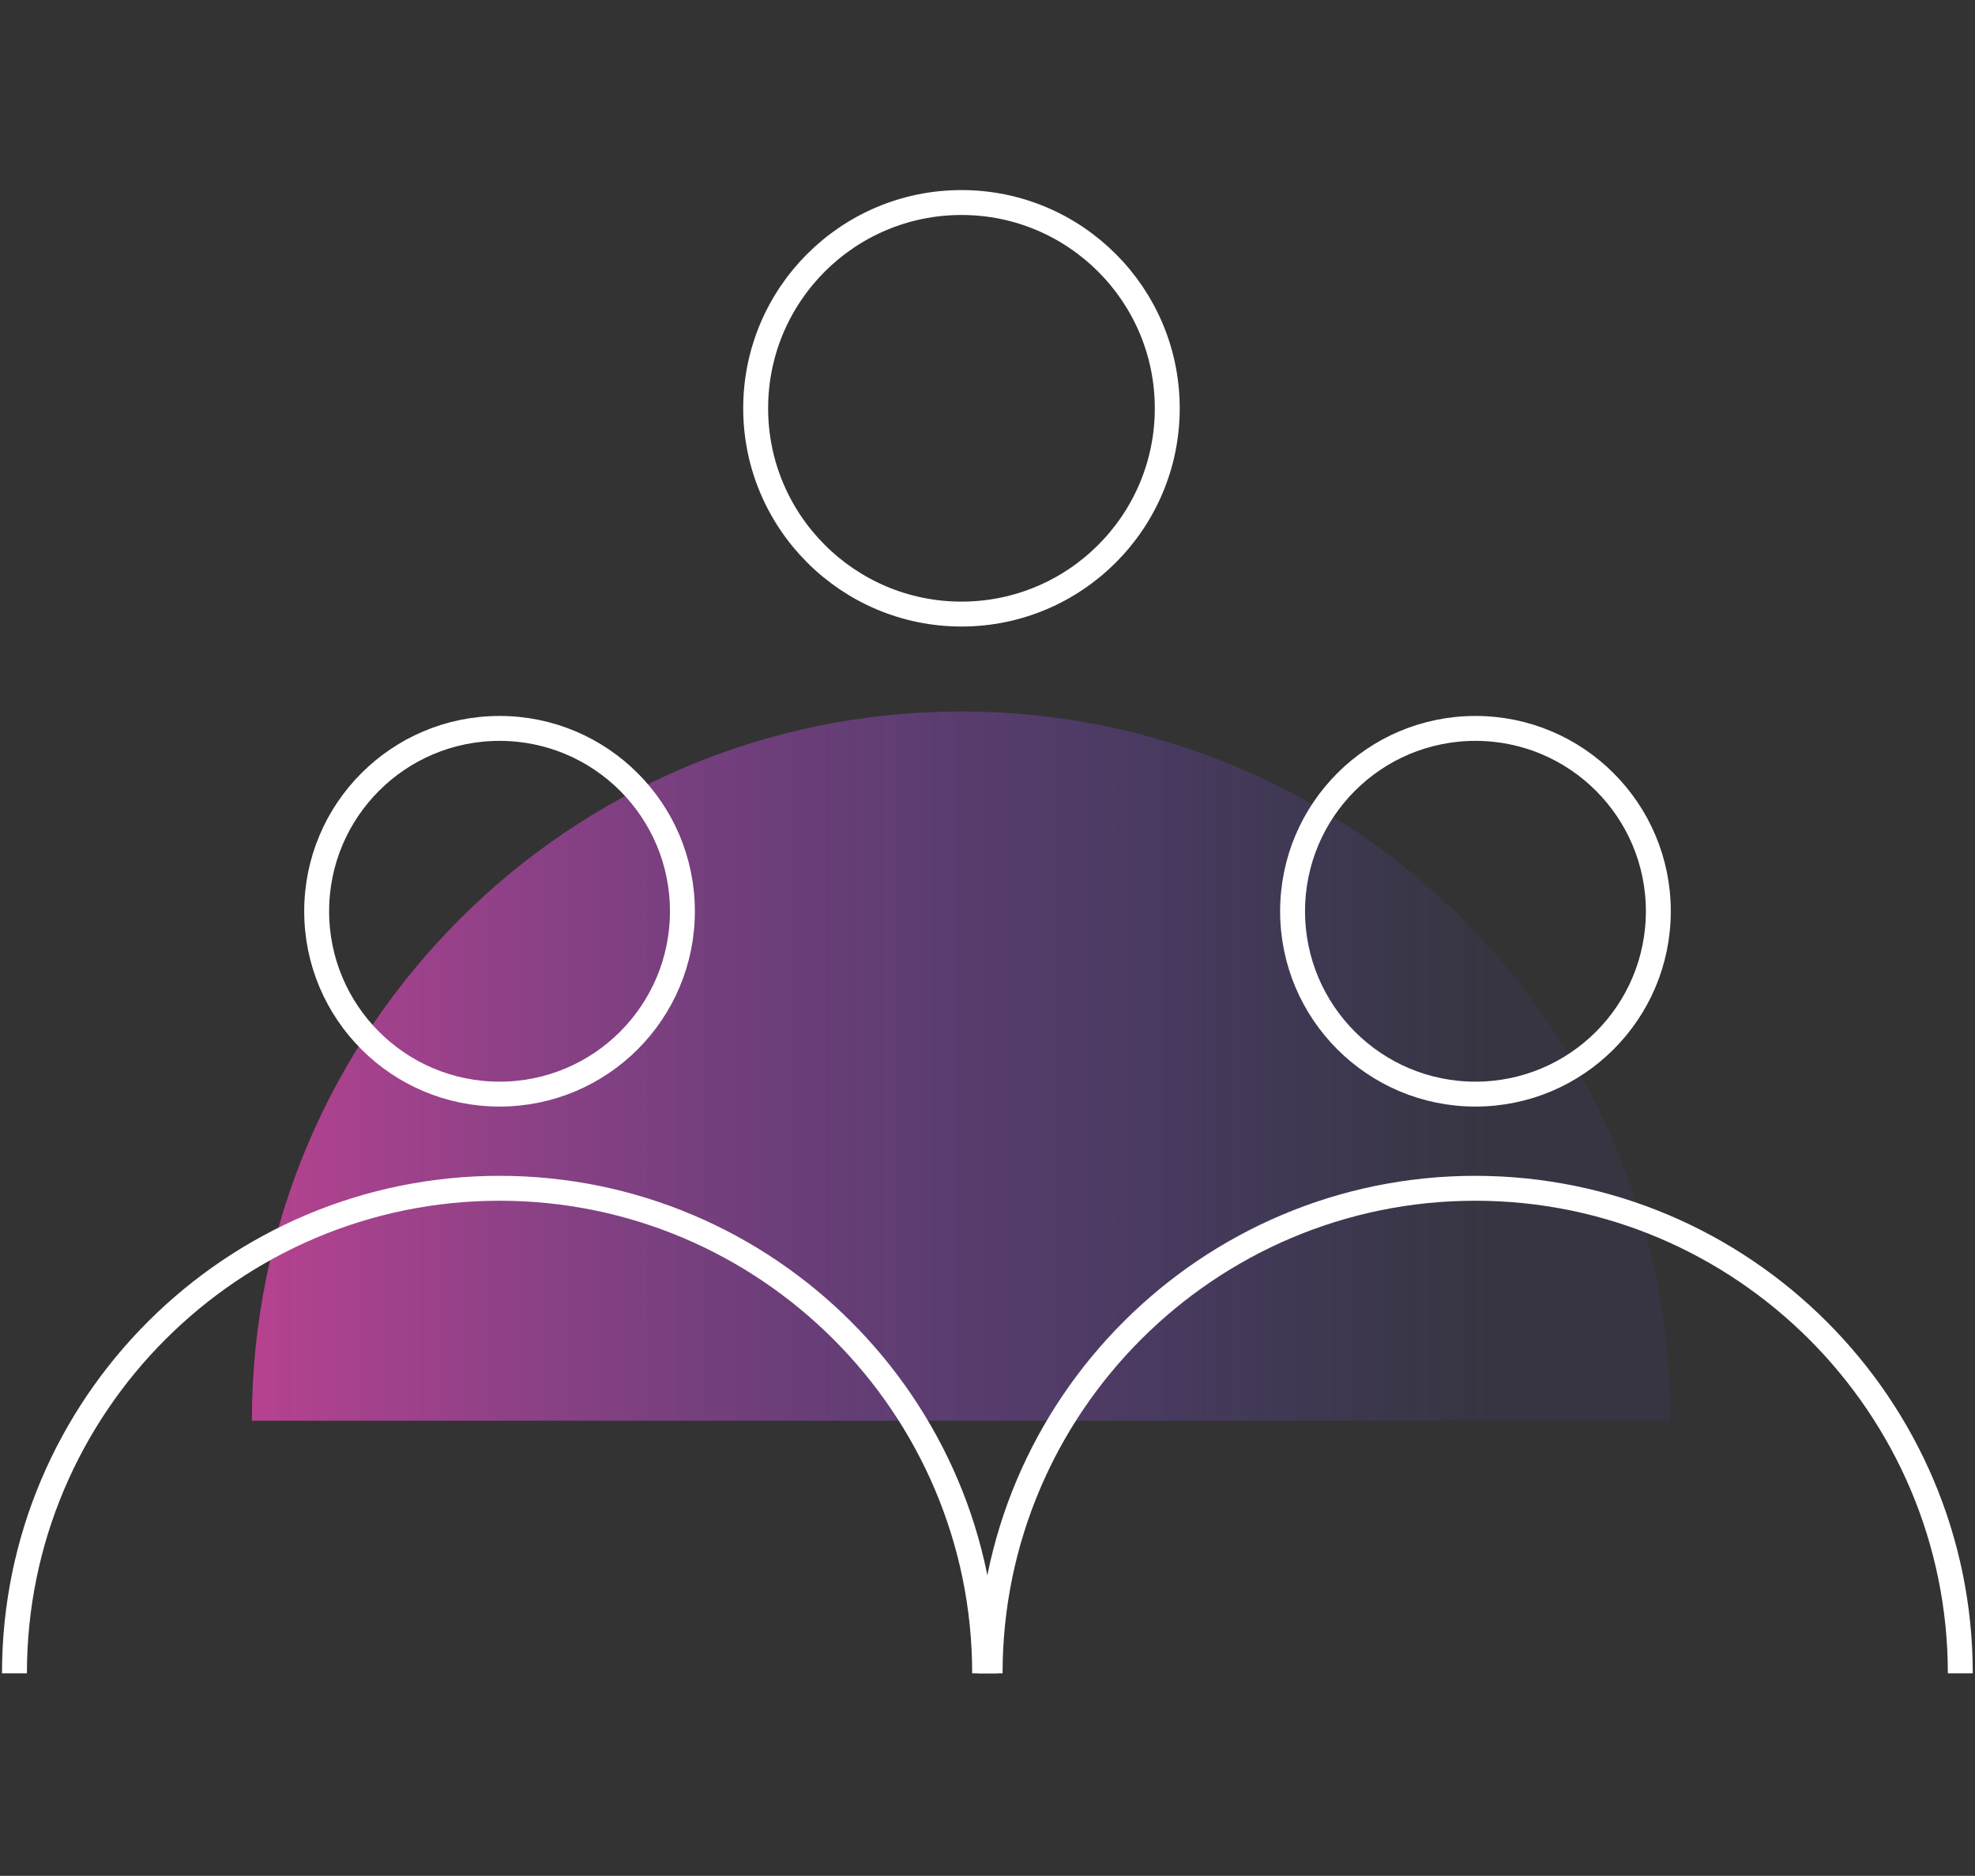 <?xml version="1.0" encoding="UTF-8"?>
<svg id="Layer_6" data-name="Layer 6" xmlns="http://www.w3.org/2000/svg" xmlns:xlink="http://www.w3.org/1999/xlink" viewBox="0 0 79.27 75.3">
  <rect x="0" y="0" width="79.27" height="75.3" fill="#333333" stroke="none"/>
  <defs>
    <style>
      .cls-1 {
        fill: none;
        stroke: #fff;
        stroke-miterlimit: 10;
      }

      .cls-2 {
        fill: url(#linear-gradient);
      }
    </style>
    <linearGradient id="linear-gradient" x1="10.11" y1="42.79" x2="67.06" y2="42.79" gradientUnits="userSpaceOnUse">
      <stop offset="0" stop-color="#b7428f"/>
      <stop offset=".87" stop-color="#5b4ac3" stop-opacity=".1"/>
    </linearGradient>
  </defs>
  <path class="cls-2" d="M10.11,57.03c0-15.72,12.75-28.47,28.47-28.47s28.47,12.75,28.47,28.47H10.11Z"/>
  <path class="cls-1" d="M38.59,24.65c-4.55,0-8.26-3.7-8.26-8.26s3.7-8.26,8.26-8.26,8.26,3.7,8.26,8.26-3.7,8.26-8.26,8.26Z"/>
  <g>
    <path class="cls-1" d="M.58,67.17c0-10.74,8.74-19.47,19.47-19.47s19.47,8.74,19.47,19.47"/>
    <circle class="cls-1" cx="20.05" cy="36.58" r="7.34"/>
  </g>
  <g>
    <path class="cls-1" d="M39.74,67.17c0-10.74,8.74-19.47,19.47-19.47s19.47,8.74,19.47,19.47"/>
    <circle class="cls-1" cx="59.22" cy="36.58" r="7.34"/>
  </g>
</svg>